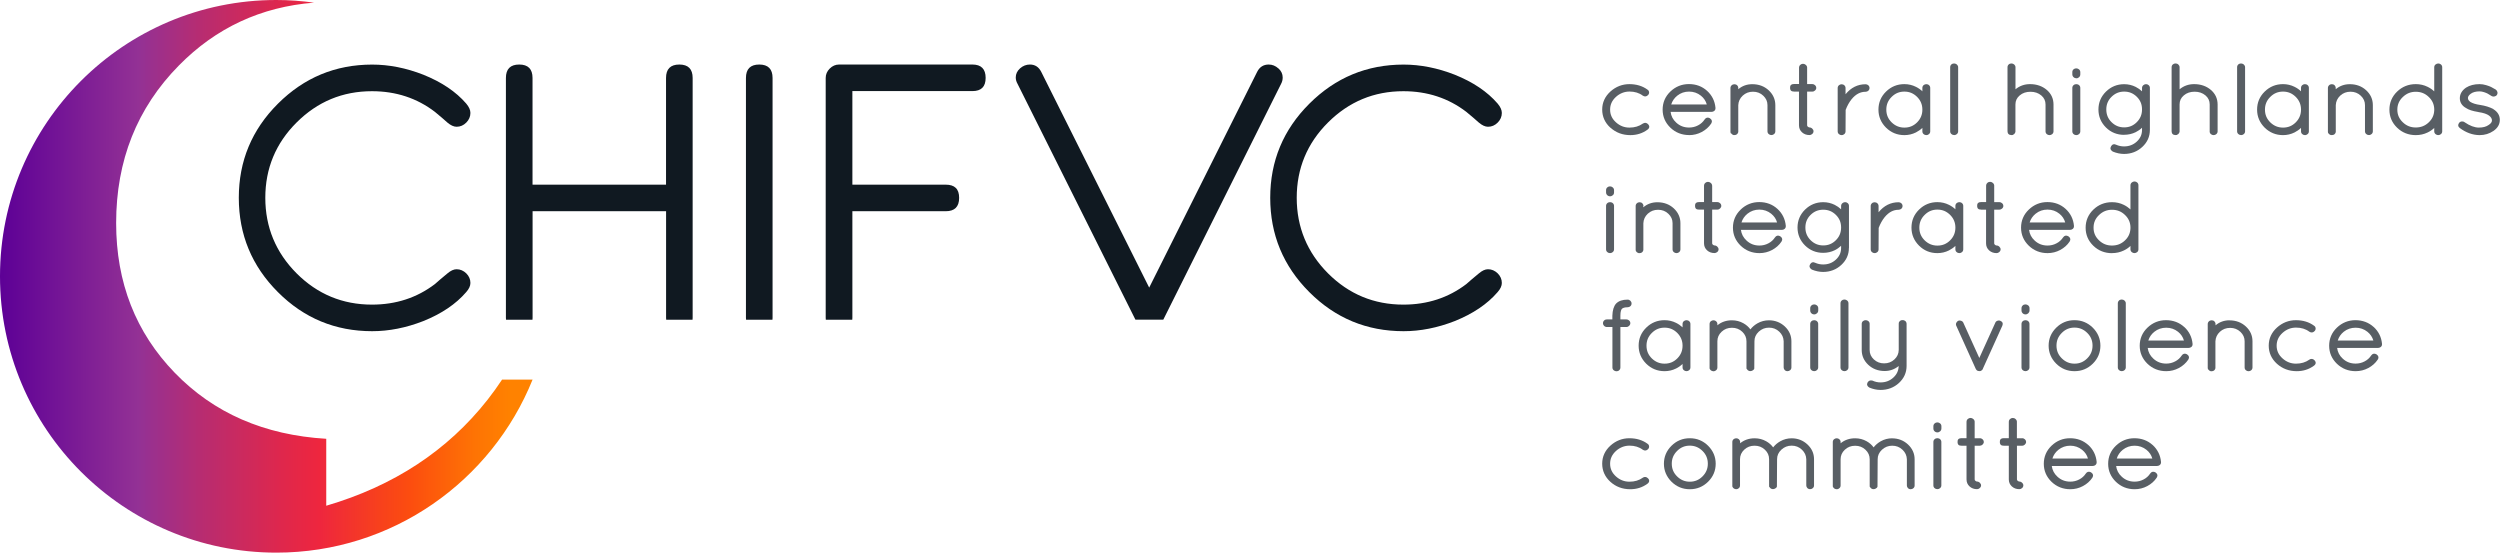 <?xml version="1.0" encoding="UTF-8"?>
<svg id="Layer_2" data-name="Layer 2" xmlns="http://www.w3.org/2000/svg" width="445.14" height="98.4" xmlns:xlink="http://www.w3.org/1999/xlink" viewBox="0 0 445.14 98.4">
  <defs>
    <style>
      .cls-1 {
        fill: #101921;
      }

      .cls-2 {
        fill: #585e64;
      }

      .cls-3 {
        fill: url(#linear-gradient);
      }
    </style>
    <linearGradient id="linear-gradient" x1="0" y1="49.2" x2="94.84" y2="49.2" gradientTransform="matrix(1, 0, 0, 1, 0, 0)" gradientUnits="userSpaceOnUse">
      <stop offset="0" stop-color="#5d0096"/>
      <stop offset=".26" stop-color="#933195"/>
      <stop offset=".38" stop-color="#b82c70"/>
      <stop offset=".53" stop-color="#df274c"/>
      <stop offset=".6" stop-color="#ee263e"/>
      <stop offset=".71" stop-color="#f7401d"/>
      <stop offset=".77" stop-color="#fc4d0f"/>
      <stop offset=".89" stop-color="#fe7304"/>
      <stop offset=".96" stop-color="#ff8200"/>
    </linearGradient>
  </defs>
  <g id="Layer_1-2" data-name="Layer 1">
    <path class="cls-3" d="M89.39,67.6c-.8,1.21-1.66,2.41-2.58,3.58-7.12,9.05-16.69,15.34-28.72,18.87v-11.92c-11.03-.66-20.03-4.58-26.98-11.76-6.95-7.18-10.43-16.06-10.43-26.65,0-11.15,3.72-20.5,11.17-28.06C38.45,4.95,46.48,1.22,55.91,.47c-2.2-.3-4.43-.47-6.71-.47C22.03,0,0,22.03,0,49.2s22.03,49.2,49.2,49.2c20.67,0,38.35-12.75,45.63-30.81h-5.45Z"/>
    <g>
      <g>
        <path class="cls-1" d="M83.76,50.38c0,.52-.25,1.07-.75,1.63-1.83,2.13-4.38,3.85-7.64,5.16-3.07,1.2-6.11,1.8-9.11,1.8-6.55,0-12.15-2.32-16.78-6.96-4.64-4.64-6.96-10.24-6.96-16.79s2.32-12.12,6.97-16.76c4.65-4.64,10.24-6.96,16.77-6.96,3,0,6.04,.6,9.11,1.8,3.26,1.31,5.81,3.02,7.64,5.14,.5,.59,.75,1.15,.75,1.67,0,.65-.25,1.23-.74,1.72-.49,.49-1.06,.74-1.72,.74-.5,0-1.05-.25-1.64-.75-.48-.44-1.22-1.07-2.22-1.9-3.2-2.45-6.94-3.68-11.21-3.68-5.23,0-9.7,1.86-13.42,5.57s-5.57,8.19-5.57,13.41,1.86,9.73,5.57,13.45c3.71,3.71,8.19,5.57,13.42,5.57,4.27,0,8.01-1.22,11.21-3.66,.48-.43,1.22-1.07,2.22-1.89,.59-.5,1.13-.75,1.64-.75,.65,0,1.22,.25,1.72,.73,.49,.49,.74,1.06,.74,1.71Z"/>
        <path class="cls-1" d="M151.75,56.93c0-.11,.02-.23,.02-.35v-18.97h16.62c1.59,0,2.39-.79,2.39-2.38s-.79-2.35-2.39-2.35h-16.62V16.22h21.38c1.57,0,2.35-.78,2.35-2.35s-.78-2.38-2.35-2.38h-23.74c-.63,0-1.19,.24-1.67,.72-.48,.48-.72,1.03-.72,1.67V56.58c0,.13,.01,.24,.02,.35h4.69Z"/>
        <path class="cls-1" d="M267.41,50.38c0,.52-.25,1.07-.75,1.63-1.83,2.13-4.38,3.85-7.64,5.16-3.07,1.2-6.11,1.8-9.11,1.8-6.55,0-12.15-2.32-16.78-6.96-4.64-4.64-6.96-10.24-6.96-16.79s2.32-12.12,6.97-16.76c4.65-4.64,10.24-6.96,16.77-6.96,3,0,6.04,.6,9.11,1.8,3.26,1.31,5.81,3.02,7.64,5.14,.5,.59,.75,1.15,.75,1.67,0,.65-.25,1.23-.74,1.72-.49,.49-1.06,.74-1.72,.74-.5,0-1.05-.25-1.64-.75-.48-.44-1.22-1.07-2.22-1.9-3.2-2.45-6.94-3.68-11.21-3.68-5.23,0-9.7,1.86-13.42,5.57s-5.57,8.19-5.57,13.41,1.86,9.73,5.57,13.45c3.71,3.71,8.19,5.57,13.42,5.57,4.27,0,8.01-1.22,11.21-3.66,.48-.43,1.22-1.07,2.22-1.89,.59-.5,1.13-.75,1.64-.75,.65,0,1.22,.25,1.72,.73,.49,.49,.74,1.06,.74,1.71Z"/>
      </g>
      <path class="cls-1" d="M94.81,56.93c0-.11,.02-.23,.02-.35v-18.97h23.77v18.97c0,.12,.01,.24,.02,.35h4.69c0-.12,.02-.23,.02-.35V13.88c0-1.59-.79-2.39-2.37-2.39s-2.37,.8-2.37,2.39v19h-23.77V13.88c0-1.59-.79-2.39-2.37-2.39s-2.37,.8-2.37,2.39V56.58c0,.13,.01,.24,.02,.35h4.69Z"/>
      <path class="cls-1" d="M137.54,56.93c0-.12,.02-.23,.02-.35V13.88c0-1.59-.79-2.39-2.37-2.39s-2.37,.8-2.37,2.39V56.58c0,.13,.01,.24,.02,.35h4.69Z"/>
      <path class="cls-1" d="M227.62,12.18c-.51-.46-1.09-.69-1.72-.69-.94,0-1.63,.44-2.07,1.33l-19.21,38.39-19.21-38.39c-.44-.89-1.11-1.33-2.03-1.33-.65,0-1.24,.23-1.75,.68-.51,.46-.77,1-.77,1.62,0,.39,.11,.77,.32,1.14l20.99,41.99h4.96l20.97-41.98c.2-.37,.29-.75,.29-1.14,0-.63-.26-1.18-.77-1.63Z"/>
    </g>
    <g>
      <path class="cls-2" d="M286.76,22.74c.96,.87,2.15,1.32,3.53,1.32,1.14,0,2.16-.32,3.04-.96,.2-.14,.31-.3,.33-.48,.02-.17-.05-.33-.19-.49-.28-.3-.62-.34-.96-.12-.66,.47-1.45,.71-2.37,.71s-1.71-.31-2.41-.94c-.7-.63-1.04-1.37-1.04-2.26s.34-1.63,1.04-2.27c.7-.63,1.51-.95,2.42-.95s1.71,.24,2.36,.73c.33,.22,.67,.18,.94-.11,.14-.15,.2-.32,.18-.51-.02-.19-.12-.35-.27-.44-.89-.66-1.98-.99-3.24-.99s-2.4,.44-3.37,1.31c-.97,.88-1.47,1.96-1.47,3.22s.49,2.35,1.46,3.23h0Z"/>
      <path class="cls-2" d="M300.76,24.06c.8,0,1.56-.19,2.25-.56,.69-.37,1.26-.87,1.68-1.5,.22-.35,.14-.7-.24-.95-.36-.2-.71-.12-.93,.22-.29,.44-.68,.8-1.17,1.05-.49,.26-1.02,.39-1.6,.39-.9,0-1.65-.29-2.29-.88-.58-.53-.91-1.16-1-1.91h7.29c.18,0,.34-.06,.47-.16,.15-.12,.23-.28,.23-.48v-.09c-.11-1.19-.61-2.21-1.49-3.01-.88-.8-1.97-1.21-3.24-1.21s-2.38,.45-3.3,1.33c-.92,.88-1.38,1.97-1.38,3.22s.47,2.33,1.38,3.21c.92,.88,2.04,1.32,3.34,1.32Zm3.15-5.46h-6.34c.19-.62,.55-1.14,1.07-1.56,.61-.49,1.3-.73,2.11-.73s1.51,.25,2.11,.73h0c.52,.42,.87,.94,1.04,1.55Z"/>
      <path class="cls-2" d="M308.24,23.74c.1,.15,.25,.26,.43,.31h.17c.34,0,.58-.19,.67-.53v-4.79c.03-.67,.29-1.23,.79-1.7,.51-.47,1.11-.7,1.83-.7s1.32,.23,1.83,.71c.5,.47,.75,1.02,.75,1.68v4.66c0,.19,.07,.35,.21,.48,.13,.12,.3,.19,.49,.19s.36-.07,.49-.19c.14-.13,.21-.29,.21-.48v-4.66c0-1.02-.4-1.91-1.18-2.64-.78-.72-1.76-1.09-2.92-1.09-.96,0-1.8,.3-2.5,.9v-.23c0-.18-.07-.35-.2-.47-.25-.25-.7-.26-.98,0-.14,.13-.21,.29-.21,.48v7.83l.04,.2,.05,.05Z"/>
      <path class="cls-2" d="M319.42,16.31h.9v6c0,.5,.18,.92,.54,1.25,.35,.32,.8,.49,1.33,.49,.17,0,.34-.06,.48-.19,.2-.17,.24-.35,.24-.48,0-.18-.08-.34-.23-.48-.15-.14-.32-.21-.51-.21-.04,0-.13-.02-.27-.13-.09-.07-.13-.15-.13-.25v-6h.93c.18,0,.34-.07,.48-.2,.15-.14,.22-.3,.22-.47,0-.12-.04-.3-.22-.47-.14-.13-.3-.2-.48-.2h-.93v-2.94c0-.12-.04-.31-.24-.48-.3-.26-.71-.25-.98,0-.18,.17-.22,.35-.22,.47v2.94h-.9c-.5,0-.63,.25-.67,.39-.01,.04-.03,.13-.03,.31,0,.17,.04,.31,.12,.43,.14,.19,.4,.21,.58,.21Z"/>
      <path class="cls-2" d="M327.91,24.06c.19,0,.35-.07,.49-.19,.14-.13,.21-.29,.21-.48l.02-3.82c.28-.74,.64-1.39,1.07-1.92,.73-.88,1.54-1.31,2.48-1.31,.19,0,.35-.06,.49-.19,.14-.13,.21-.29,.21-.48s-.07-.35-.21-.48c-.13-.12-.3-.19-.49-.19-1.41,0-2.61,.6-3.57,1.78v-1.11c0-.18-.07-.35-.21-.48-.27-.25-.71-.25-.98,0-.14,.13-.21,.3-.21,.48v7.72c0,.19,.07,.35,.21,.48,.13,.12,.3,.19,.49,.19Z"/>
      <path class="cls-2" d="M339.08,24.06c.73,0,1.42-.16,2.06-.48,.43-.22,.82-.49,1.15-.81v.62c0,.19,.07,.35,.21,.48,.13,.12,.3,.19,.49,.19s.35-.06,.49-.19c.14-.13,.21-.29,.21-.48v-7.74c0-.19-.07-.35-.21-.48-.27-.25-.71-.24-.98,0-.14,.13-.21,.29-.21,.48v.61c-.33-.32-.72-.59-1.15-.8-.64-.32-1.33-.48-2.06-.48-1.27,0-2.36,.45-3.26,1.33-.9,.88-1.35,1.96-1.35,3.21s.46,2.32,1.35,3.21c.9,.88,1.99,1.33,3.26,1.33Zm-3.21-4.54c0-.9,.31-1.64,.95-2.27,.64-.64,1.38-.94,2.27-.94s1.62,.31,2.26,.94c.63,.63,.94,1.38,.94,2.27s-.31,1.64-.94,2.27c-.63,.63-1.37,.93-2.26,.93s-1.63-.31-2.27-.93c-.64-.63-.95-1.37-.95-2.27Z"/>
      <path class="cls-2" d="M347.94,24.06c.18,0,.35-.06,.49-.18,.15-.13,.23-.3,.23-.49V11.97c0-.19-.08-.35-.23-.49-.28-.24-.72-.24-.98,0-.14,.13-.21,.3-.21,.48v11.42c0,.19,.07,.35,.21,.48,.13,.12,.3,.19,.49,.19Z"/>
      <path class="cls-2" d="M358.14,24.06l.23-.02,.03-.03c.16-.06,.28-.15,.35-.28,.08-.14,.11-.22,.11-.29v-4.83c0-.66,.25-1.19,.76-1.62,.52-.44,1.15-.65,1.92-.65s1.4,.22,1.92,.65c.51,.43,.76,.96,.76,1.62v4.78c0,.19,.07,.35,.21,.48,.13,.12,.3,.19,.49,.19s.35-.06,.49-.18c.15-.13,.23-.3,.23-.49v-4.78c0-1.05-.41-1.93-1.21-2.61-.79-.67-1.79-1.02-2.97-1.02-.99,0-1.86,.31-2.59,.92v-3.93c0-.19-.08-.35-.23-.49-.28-.24-.72-.24-.98,0-.14,.13-.21,.3-.21,.48v11.42c0,.42,.26,.67,.7,.67Z"/>
      <path class="cls-2" d="M369.69,13.95c.19,0,.36-.07,.5-.2,.15-.14,.22-.31,.22-.51v-.4c0-.19-.08-.36-.23-.49-.29-.24-.71-.24-.98,0-.14,.13-.21,.29-.21,.48v.4c0,.2,.07,.36,.21,.5,.13,.13,.31,.2,.5,.2Z"/>
      <path class="cls-2" d="M369.69,24.06c.18,0,.35-.06,.49-.18,.15-.13,.23-.3,.23-.49v-7.74c0-.19-.07-.35-.21-.48-.27-.25-.73-.25-1,0-.14,.13-.21,.29-.21,.48v7.74c0,.19,.07,.35,.21,.48,.13,.12,.3,.19,.49,.19Z"/>
      <path class="cls-2" d="M378.21,24c.74,0,1.44-.16,2.07-.47,.42-.21,.8-.47,1.12-.79v.39c0,.82-.3,1.5-.93,2.08-.62,.57-1.38,.86-2.27,.86-.49,0-.96-.1-1.39-.29-.19-.1-.37-.13-.54-.07-.17,.05-.3,.18-.39,.36-.2,.33-.1,.66,.31,.92,.69,.28,1.37,.42,2.01,.42,1.26,0,2.36-.42,3.25-1.25,.9-.83,1.35-1.85,1.35-3.03v-7.48c0-.19-.07-.35-.21-.48-.27-.25-.68-.25-.96,0-.15,.13-.23,.3-.23,.49v.6c-.33-.31-.71-.58-1.13-.79-.64-.32-1.33-.48-2.06-.48-1.25,0-2.34,.45-3.23,1.32-.89,.88-1.34,1.95-1.34,3.19s.45,2.31,1.33,3.19c.88,.88,1.98,1.32,3.24,1.32Zm-3.17-4.51c0-.89,.3-1.63,.93-2.25,.63-.62,1.36-.93,2.25-.93s1.62,.3,2.25,.92c.63,.62,.93,1.35,.93,2.25s-.3,1.64-.93,2.27-1.36,.93-2.25,.93-1.62-.31-2.25-.93-.93-1.37-.93-2.26Z"/>
      <path class="cls-2" d="M393.44,23.39c0,.19,.07,.35,.21,.48,.13,.12,.3,.19,.49,.19s.35-.06,.49-.18c.15-.13,.23-.3,.23-.49v-4.78c0-1.05-.41-1.93-1.21-2.61-.79-.67-1.79-1.02-2.97-1.02-.99,0-1.86,.31-2.59,.92v-3.93c0-.19-.08-.35-.23-.49-.28-.25-.72-.24-.98,0-.14,.13-.21,.3-.21,.48v11.42c0,.42,.26,.67,.7,.67l.23-.02,.03-.03c.16-.06,.28-.15,.35-.28,.08-.14,.11-.22,.11-.29v-4.83c0-.67,.25-1.19,.76-1.62,.52-.44,1.15-.65,1.92-.65s1.4,.22,1.92,.65c.51,.43,.76,.96,.76,1.62v4.78Z"/>
      <path class="cls-2" d="M399.03,24.06c.18,0,.35-.06,.49-.18,.15-.13,.23-.3,.23-.49V11.97c0-.19-.08-.35-.23-.49-.28-.24-.72-.24-.98,0-.14,.13-.21,.3-.21,.48v11.42c0,.19,.07,.35,.21,.48,.13,.12,.3,.19,.49,.19Z"/>
      <path class="cls-2" d="M408.56,23.58c.43-.22,.82-.49,1.15-.81v.62c0,.19,.07,.35,.21,.48,.13,.12,.3,.19,.49,.19s.35-.07,.49-.19c.14-.13,.21-.29,.21-.48v-7.74c0-.19-.07-.36-.21-.48-.27-.25-.71-.25-.98,0-.14,.13-.21,.29-.21,.48v.61c-.33-.32-.72-.59-1.15-.8-.64-.32-1.33-.48-2.06-.48-1.27,0-2.36,.45-3.26,1.33-.9,.88-1.35,1.96-1.35,3.21s.46,2.32,1.35,3.21c.9,.88,2,1.33,3.26,1.33,.73,0,1.42-.16,2.06-.48Zm.21-1.79c-.63,.63-1.37,.93-2.26,.93s-1.63-.31-2.27-.93c-.64-.63-.95-1.37-.95-2.27s.31-1.64,.95-2.27c.64-.64,1.38-.94,2.27-.94s1.62,.31,2.26,.94c.63,.63,.94,1.38,.94,2.27s-.31,1.64-.94,2.27Z"/>
      <path class="cls-2" d="M415.05,24.05h.18c.34,0,.58-.18,.67-.53v-4.79c.03-.67,.29-1.23,.79-1.7,.51-.47,1.11-.7,1.83-.7s1.32,.23,1.83,.71c.5,.47,.75,1.02,.75,1.68v4.66c0,.19,.07,.35,.21,.48,.13,.12,.3,.19,.49,.19s.35-.07,.49-.19c.14-.13,.21-.29,.21-.48v-4.66c0-1.03-.4-1.92-1.18-2.64-.78-.72-1.76-1.09-2.92-1.09-.96,0-1.8,.3-2.51,.9v-.23c0-.18-.07-.34-.2-.48-.26-.25-.71-.26-.98,0-.14,.13-.21,.3-.21,.48v7.83l.04,.2,.05,.05c.1,.15,.25,.26,.43,.31Z"/>
      <path class="cls-2" d="M433.66,11.48c-.15,.13-.23,.3-.23,.49v4.3c-.34-.32-.74-.6-1.18-.81-.65-.32-1.35-.48-2.1-.48-1.3,0-2.42,.45-3.33,1.33-.91,.88-1.37,1.97-1.37,3.22s.46,2.33,1.37,3.21c.91,.88,2.03,1.32,3.33,1.32,.75,0,1.46-.16,2.1-.47,.44-.21,.84-.48,1.18-.81v.61c0,.19,.08,.36,.23,.49,.14,.12,.31,.18,.49,.18s.35-.07,.49-.19c.14-.13,.21-.29,.21-.48V11.97c0-.18-.07-.35-.21-.48-.27-.25-.7-.25-.98,0Zm-.23,7.91v.27c-.04,.85-.36,1.55-1,2.15-.64,.6-1.39,.89-2.29,.89s-1.66-.3-2.31-.93c-.65-.62-.97-1.35-.97-2.24s.32-1.63,.97-2.25c.65-.63,1.41-.94,2.31-.94s1.65,.29,2.29,.9c.64,.6,.97,1.31,1,2.16Z"/>
      <path class="cls-2" d="M443.97,19.42c-.7-.36-1.48-.6-2.35-.73-.78-.11-1.38-.3-1.77-.55-.29-.21-.42-.43-.42-.69s.17-.51,.52-.77c.37-.27,.9-.41,1.56-.41,.25,0,.51,.05,.79,.14,.29,.1,.5,.18,.64,.26,.15,.09,.38,.23,.7,.43,.15,.09,.32,.12,.51,.08,.19-.04,.34-.13,.44-.28,.1-.15,.13-.33,.09-.51-.04-.18-.14-.33-.31-.45-.34-.2-.62-.35-.81-.45-.21-.11-.5-.21-.89-.33s-.79-.18-1.17-.18c-.95,0-1.75,.21-2.4,.62-.73,.5-1.11,1.14-1.11,1.89s.38,1.35,1.11,1.75c.45,.31,1.16,.54,2.15,.7l.07,.02c.87,.13,1.5,.34,1.87,.62,.34,.26,.51,.53,.52,.85,0,.3-.18,.56-.59,.82-.42,.31-1.01,.47-1.75,.47s-1.6-.32-2.51-.94c-.15-.12-.33-.17-.52-.16-.19,.02-.36,.1-.46,.24-.13,.15-.19,.31-.18,.47,.01,.17,.1,.32,.26,.45h0c1.12,.84,2.31,1.27,3.55,1.28,.91,0,1.74-.25,2.47-.75,.75-.52,1.13-1.18,1.13-1.97s-.39-1.44-1.17-1.91Z"/>
      <path class="cls-2" d="M285.97,44.4c0,.19,.07,.35,.21,.48,.13,.12,.3,.19,.49,.19s.35-.06,.49-.18c.15-.13,.23-.3,.23-.49v-7.74c0-.19-.07-.35-.21-.48-.27-.25-.73-.25-1,0-.14,.13-.21,.29-.21,.48v7.74Z"/>
      <path class="cls-2" d="M287.17,34.77c.15-.14,.22-.31,.22-.51v-.4c0-.19-.08-.36-.23-.49-.28-.25-.71-.25-.98,0-.14,.13-.21,.29-.21,.48v.4c0,.2,.07,.37,.21,.5,.13,.13,.31,.2,.5,.2s.36-.07,.5-.2Z"/>
      <path class="cls-2" d="M292.63,36.68c0-.18-.07-.34-.2-.48-.25-.25-.71-.26-.98,0-.14,.13-.21,.29-.21,.48v7.83l.04,.2,.05,.05c.1,.16,.25,.26,.44,.31h.17c.34,0,.58-.18,.67-.53v-4.79c.03-.67,.29-1.23,.79-1.7,.51-.47,1.11-.7,1.83-.7s1.33,.23,1.83,.71c.5,.47,.75,1.02,.75,1.68v4.66c0,.19,.07,.35,.21,.48,.13,.12,.3,.19,.49,.19s.36-.07,.49-.19c.14-.13,.21-.3,.21-.48v-4.66c0-1.02-.4-1.91-1.18-2.64-.78-.72-1.76-1.09-2.92-1.09-.96,0-1.8,.3-2.51,.9v-.23Z"/>
      <path class="cls-2" d="M304.85,33.05c0-.12-.04-.31-.24-.48-.3-.26-.71-.25-.98,0-.18,.17-.22,.35-.22,.47v2.94h-.9c-.5,0-.63,.25-.67,.39-.02,.07-.03,.17-.03,.31,0,.17,.04,.31,.12,.43,.14,.19,.4,.21,.58,.21h.9v6c0,.5,.18,.92,.54,1.25,.35,.32,.8,.49,1.33,.49,.17,0,.33-.06,.49-.19,.16-.14,.23-.3,.23-.48s-.08-.34-.23-.48c-.15-.14-.32-.21-.51-.21-.04,0-.13-.02-.27-.13-.09-.07-.13-.15-.13-.25v-6h.93c.18,0,.34-.07,.48-.2,.14-.14,.22-.3,.22-.47,0-.12-.04-.3-.22-.47-.14-.13-.3-.2-.48-.2h-.93v-2.94Z"/>
      <path class="cls-2" d="M309.94,37.32c-.92,.88-1.38,1.97-1.38,3.22s.47,2.33,1.38,3.21c.92,.88,2.04,1.32,3.34,1.32,.8,0,1.56-.19,2.25-.56,.69-.37,1.26-.87,1.68-1.5,.22-.35,.14-.7-.24-.95-.36-.2-.71-.12-.93,.22-.29,.44-.68,.8-1.17,1.05-.49,.26-1.02,.39-1.59,.39-.9,0-1.65-.29-2.29-.88-.58-.53-.91-1.16-1.01-1.91h7.29c.18,0,.34-.05,.47-.16,.15-.12,.23-.28,.23-.48v-.09c-.11-1.19-.61-2.21-1.49-3.01-.88-.8-1.97-1.21-3.24-1.21s-2.38,.45-3.3,1.33Zm5.44,.74c.52,.42,.87,.94,1.04,1.55h-6.34c.19-.62,.55-1.14,1.07-1.56,.6-.48,1.31-.73,2.11-.73s1.51,.25,2.11,.73Z"/>
      <path class="cls-2" d="M329.22,44.14v-7.48c0-.19-.07-.35-.21-.48-.27-.25-.68-.25-.96,0-.15,.13-.23,.3-.23,.49v.6c-.33-.31-.71-.58-1.13-.79-.64-.32-1.33-.48-2.06-.48-1.25,0-2.34,.45-3.23,1.32-.89,.88-1.34,1.95-1.34,3.19s.45,2.31,1.33,3.19c.89,.88,1.98,1.32,3.24,1.32,.74,0,1.44-.16,2.07-.47,.42-.21,.8-.48,1.12-.79v.39c0,.82-.3,1.5-.93,2.08-.63,.58-1.37,.86-2.27,.86-.49,0-.96-.1-1.39-.29-.19-.1-.37-.13-.54-.08-.17,.05-.3,.18-.4,.36-.19,.33-.09,.66,.31,.92,.69,.28,1.37,.42,2.01,.42,1.26,0,2.36-.42,3.25-1.25,.9-.83,1.35-1.85,1.35-3.03Zm-1.4-3.64c0,.9-.3,1.64-.93,2.27-.63,.63-1.36,.93-2.25,.93s-1.62-.31-2.25-.93c-.63-.63-.93-1.37-.93-2.26s.3-1.63,.93-2.25c.63-.62,1.36-.92,2.25-.92s1.62,.3,2.25,.92c.63,.62,.93,1.35,.93,2.25Z"/>
      <path class="cls-2" d="M333.79,45.07c.19,0,.35-.07,.49-.19,.14-.13,.21-.29,.21-.48l.02-3.82c.28-.74,.64-1.39,1.07-1.92,.73-.88,1.54-1.31,2.48-1.31,.19,0,.36-.07,.49-.19,.14-.13,.21-.29,.21-.48s-.07-.35-.21-.48c-.14-.13-.3-.19-.49-.19-1.41,0-2.61,.6-3.57,1.78v-1.11c0-.18-.07-.35-.21-.48-.27-.25-.72-.25-.98,0-.14,.13-.21,.3-.21,.48v7.72c0,.19,.07,.35,.21,.48,.13,.12,.3,.19,.49,.19Z"/>
      <path class="cls-2" d="M348.38,44.88c.13,.12,.3,.19,.49,.19s.35-.06,.49-.19c.14-.13,.21-.29,.21-.48v-7.74c0-.19-.07-.35-.21-.48-.27-.25-.71-.25-.98,0-.14,.13-.21,.29-.21,.48v.61c-.33-.32-.72-.59-1.15-.8-.64-.32-1.33-.48-2.06-.48-1.27,0-2.36,.45-3.26,1.33-.9,.88-1.35,1.96-1.35,3.21s.46,2.32,1.35,3.21c.9,.89,1.99,1.33,3.26,1.33,.73,0,1.42-.16,2.06-.48,.43-.22,.82-.49,1.15-.81v.62c0,.19,.07,.35,.21,.48Zm-.21-4.35c0,.9-.31,1.64-.94,2.27-.63,.63-1.37,.93-2.26,.93s-1.63-.31-2.27-.93c-.64-.63-.95-1.37-.95-2.27s.31-1.64,.95-2.27c.64-.64,1.38-.94,2.27-.94s1.62,.31,2.26,.94c.63,.63,.94,1.38,.94,2.27Z"/>
      <path class="cls-2" d="M352.73,37.33h.9v6c0,.5,.18,.92,.54,1.25,.35,.32,.8,.49,1.33,.49,.17,0,.34-.06,.48-.19,.16-.14,.24-.3,.24-.48s-.08-.34-.23-.48c-.14-.14-.32-.21-.51-.21-.07,0-.17-.04-.27-.13-.09-.07-.13-.15-.13-.25v-6h.93c.17,0,.34-.07,.48-.2,.15-.14,.22-.3,.22-.47,0-.12-.04-.31-.22-.47-.14-.13-.31-.2-.48-.2h-.93v-2.94c0-.12-.04-.31-.24-.48-.29-.26-.71-.26-.98,0-.18,.17-.22,.35-.22,.47v2.94h-.9c-.5,0-.63,.25-.67,.39-.02,.07-.03,.17-.03,.31,0,.17,.04,.31,.12,.43,.14,.19,.4,.21,.58,.21Z"/>
      <path class="cls-2" d="M361.24,37.32c-.92,.88-1.38,1.97-1.38,3.22s.47,2.33,1.38,3.21c.92,.88,2.04,1.32,3.34,1.32,.8,0,1.56-.19,2.25-.56,.69-.37,1.26-.87,1.68-1.5,.22-.35,.14-.7-.24-.95-.36-.2-.71-.12-.93,.22-.29,.44-.68,.8-1.17,1.05-.49,.26-1.02,.39-1.59,.39-.9,0-1.65-.29-2.29-.88-.58-.53-.91-1.16-1-1.91h7.29c.18,0,.34-.06,.47-.16,.15-.12,.23-.28,.23-.48v-.09c-.11-1.19-.61-2.21-1.49-3.01-.88-.8-1.97-1.21-3.24-1.21s-2.38,.45-3.3,1.33Zm6.49,2.29h-6.34c.19-.62,.55-1.14,1.07-1.56,.61-.49,1.3-.73,2.11-.73s1.51,.25,2.11,.73h0c.52,.42,.87,.94,1.04,1.55Z"/>
      <path class="cls-2" d="M376.06,45.07c.75,0,1.46-.16,2.1-.47,.44-.21,.84-.48,1.18-.81v.61c0,.19,.08,.36,.23,.49,.14,.12,.31,.18,.49,.18s.35-.07,.49-.19c.14-.13,.21-.29,.21-.48v-11.42c0-.18-.07-.35-.21-.48-.27-.25-.7-.25-.98,0-.15,.13-.23,.3-.23,.49v4.3c-.35-.32-.74-.6-1.18-.81-.64-.32-1.35-.48-2.1-.48-1.3,0-2.42,.45-3.33,1.33-.91,.88-1.37,1.97-1.37,3.22s.46,2.33,1.37,3.21c.91,.88,2.03,1.32,3.33,1.32Zm-3.29-4.53c0-.89,.32-1.63,.97-2.25,.65-.63,1.41-.94,2.31-.94s1.65,.29,2.29,.9c.64,.6,.97,1.31,1,2.16v.27c-.04,.85-.36,1.55-1,2.15-.64,.6-1.39,.89-2.29,.89s-1.66-.3-2.31-.93c-.65-.62-.97-1.35-.97-2.24Z"/>
      <path class="cls-2" d="M288.79,54.99c.17-.18,.53-.28,1.02-.28,.19,0,.36-.07,.49-.19,.14-.13,.21-.29,.21-.48s-.07-.35-.2-.48c-.13-.13-.31-.21-.5-.21-.91,0-1.59,.23-2.05,.7-.42,.46-.64,1.19-.67,2.16v.66h-.97c-.19,0-.36,.06-.49,.19-.14,.13-.21,.29-.21,.48s.07,.35,.21,.49c.13,.13,.31,.2,.5,.2h.97v7.21c0,.19,.08,.36,.22,.48,.14,.12,.31,.19,.5,.19s.36-.06,.49-.19c.14-.13,.21-.29,.21-.48v-7.21h1.05c.19,0,.36-.07,.5-.2,.14-.14,.22-.3,.22-.49s-.08-.36-.23-.49c-.14-.12-.31-.18-.49-.18h-1.05v-.66c0-.77,.15-1.09,.27-1.22Z"/>
      <path class="cls-2" d="M299.8,65.9c.13,.12,.3,.19,.49,.19s.36-.07,.49-.19c.14-.13,.21-.29,.21-.48v-7.74c0-.19-.07-.35-.21-.48-.27-.25-.71-.25-.98,0h0c-.14,.13-.21,.29-.21,.48v.61c-.34-.32-.72-.59-1.15-.8-.64-.32-1.33-.48-2.06-.48-1.27,0-2.36,.45-3.26,1.33-.9,.88-1.35,1.96-1.35,3.21s.46,2.32,1.35,3.21c.9,.88,1.99,1.33,3.26,1.33,.73,0,1.42-.16,2.06-.48,.43-.21,.82-.49,1.15-.81v.62c0,.19,.07,.35,.21,.48Zm-.21-4.35c0,.9-.31,1.64-.94,2.27-.63,.63-1.37,.93-2.26,.93s-1.63-.31-2.27-.93c-.64-.63-.95-1.37-.95-2.27s.31-1.64,.95-2.27c.64-.64,1.38-.94,2.27-.94s1.62,.31,2.26,.94c.63,.64,.94,1.38,.94,2.27Z"/>
      <path class="cls-2" d="M310.97,60.76v4.87l.07,.08c.02,.05,.06,.09,.12,.16,.04,.04,.1,.1,.18,.13l.13,.06,.2,.02c.12,0,.24-.04,.38-.11,.16-.08,.27-.2,.31-.35l.03-4.87c0-.66,.25-1.21,.76-1.69,.52-.48,1.11-.72,1.83-.72s1.31,.23,1.82,.71c.51,.48,.76,1.03,.79,1.7v4.68c0,.17,.07,.33,.19,.46,.13,.13,.3,.2,.49,.2s.36-.07,.49-.19c.14-.13,.21-.29,.21-.46v-4.68c0-1.02-.4-1.91-1.18-2.64-.78-.72-1.73-1.09-2.81-1.09-.73,0-1.42,.18-2.04,.53-.51,.29-.93,.65-1.27,1.09-.32-.44-.74-.81-1.24-1.09-.62-.35-1.31-.53-2.05-.53-1.01,0-1.88,.3-2.59,.89v-.24c0-.19-.08-.35-.22-.48-.27-.23-.68-.23-.95,0-.14,.12-.22,.29-.22,.48v7.93c.11,.28,.31,.45,.63,.49h.11c.13,0,.24-.04,.33-.11,.2-.12,.32-.31,.32-.54v-4.68c0-.67,.25-1.23,.75-1.7,.51-.48,1.11-.71,1.84-.71s1.33,.23,1.84,.71c.5,.47,.75,1.03,.75,1.7Z"/>
      <path class="cls-2" d="M322.53,54.4c-.14,.13-.21,.29-.21,.48v.4c0,.2,.07,.37,.21,.5,.13,.13,.31,.2,.5,.2s.36-.07,.5-.2c.15-.14,.22-.31,.22-.51v-.4c0-.19-.08-.36-.23-.49-.28-.24-.71-.24-.98,0Z"/>
      <path class="cls-2" d="M322.53,57.2c-.14,.13-.21,.29-.21,.48v7.74c0,.19,.07,.36,.21,.48,.13,.12,.3,.19,.49,.19s.35-.06,.49-.18c.15-.13,.23-.3,.23-.49v-7.74c0-.19-.07-.35-.21-.48-.27-.25-.73-.25-1,0Z"/>
      <path class="cls-2" d="M327.92,53.52c-.14,.13-.21,.29-.21,.48v11.42c0,.19,.07,.35,.21,.48,.13,.12,.3,.19,.49,.19s.36-.06,.49-.18c.15-.13,.23-.3,.23-.49v-11.42c0-.19-.08-.36-.23-.49-.28-.24-.71-.24-.98,0Z"/>
      <path class="cls-2" d="M332.68,57.18c-.27-.23-.7-.23-.97,0-.14,.12-.22,.29-.22,.48v4.66c0,1.02,.39,1.91,1.17,2.64,.77,.72,1.74,1.09,2.88,1.1h.02c.94,0,1.79-.3,2.51-.89-.02,.82-.33,1.49-.95,2.06-.64,.58-1.38,.86-2.28,.86-.49,0-.96-.1-1.44-.32-.53-.13-.77,.16-.87,.34-.18,.34-.08,.67,.32,.9,.67,.28,1.34,.42,2,.42,1.27,0,2.38-.42,3.27-1.24,.9-.83,1.36-1.85,1.36-3.04v-7.5c0-.19-.08-.53-.59-.65h-.17s-.07,0-.1,.01h-.06c-.19,.06-.31,.15-.35,.26h-.01c-.11,.11-.12,.26-.12,.38v4.65c-.01,.67-.26,1.23-.77,1.7-.51,.47-1.11,.7-1.83,.7s-1.32-.23-1.83-.7c-.5-.47-.75-1.02-.75-1.69v-4.66c0-.19-.08-.35-.22-.48Z"/>
      <path class="cls-2" d="M352,65.95l.06,.04c.13,.06,.27,.09,.42,.09,.18,0,.33-.07,.45-.2,.09-.1,.15-.2,.17-.31l3.43-7.58c.08-.19,.09-.37,.03-.52-.06-.16-.2-.27-.39-.35-.17-.07-.36-.07-.53,0-.19,.07-.32,.2-.37,.36l-2.84,6.26-2.83-6.24c-.04-.12-.15-.29-.38-.37-.37-.16-.7-.03-.89,.35-.08,.17-.08,.36,0,.53l3.46,7.66c.04,.09,.11,.18,.21,.28Z"/>
      <path class="cls-2" d="M360.15,57.2c-.14,.13-.21,.29-.21,.48v7.74c0,.19,.07,.35,.21,.48,.13,.12,.3,.19,.49,.19s.35-.06,.49-.18c.15-.13,.23-.3,.23-.49v-7.74c0-.19-.07-.35-.21-.48-.27-.25-.73-.25-1,0Z"/>
      <path class="cls-2" d="M360.15,54.4c-.14,.13-.21,.29-.21,.48v.4c0,.2,.07,.36,.21,.5,.13,.13,.31,.2,.5,.2s.36-.07,.5-.2c.14-.14,.22-.31,.22-.51v-.4c0-.19-.08-.36-.23-.49-.28-.24-.72-.24-.98,0Z"/>
      <path class="cls-2" d="M369.38,57.01c-1.27,0-2.36,.45-3.26,1.34-.9,.89-1.35,1.97-1.35,3.2s.46,2.31,1.35,3.2c.9,.89,1.99,1.34,3.26,1.34s2.36-.45,3.26-1.34c.9-.89,1.35-1.97,1.35-3.2s-.46-2.31-1.35-3.2c-.9-.89-2-1.34-3.26-1.34Zm0,7.74c-.88,0-1.62-.31-2.26-.94-.64-.63-.95-1.37-.95-2.27s.31-1.63,.95-2.27c.64-.64,1.38-.94,2.26-.94s1.62,.31,2.26,.94c.64,.63,.95,1.38,.95,2.27s-.31,1.63-.95,2.27c-.64,.64-1.38,.94-2.26,.94Z"/>
      <path class="cls-2" d="M377.3,53.52c-.14,.13-.21,.3-.21,.48v11.42c0,.19,.07,.35,.21,.48,.13,.12,.3,.19,.49,.19s.35-.06,.49-.18c.15-.13,.23-.3,.23-.49v-11.42c0-.19-.08-.35-.23-.49-.28-.24-.72-.24-.98,0Z"/>
      <path class="cls-2" d="M388.91,58.22c-.88-.8-1.97-1.21-3.24-1.21s-2.38,.45-3.3,1.33c-.92,.88-1.38,1.97-1.38,3.22s.47,2.33,1.38,3.21c.92,.88,2.04,1.32,3.34,1.32,.8,0,1.56-.19,2.25-.56,.69-.37,1.25-.87,1.68-1.5,.22-.35,.14-.7-.24-.95-.36-.2-.71-.12-.93,.22-.29,.44-.68,.8-1.17,1.05-.49,.26-1.02,.39-1.59,.39-.9,0-1.65-.29-2.29-.88-.58-.53-.91-1.16-1.01-1.91h7.29c.18,0,.34-.06,.47-.16,.15-.12,.23-.28,.23-.48v-.09c-.11-1.19-.61-2.21-1.49-3.01Zm-6.39,2.41c.19-.62,.55-1.14,1.08-1.56,.6-.48,1.31-.72,2.11-.72s1.51,.25,2.11,.73c.52,.42,.87,.94,1.04,1.55h-6.34Z"/>
      <path class="cls-2" d="M396.99,57.03c-.96,0-1.8,.3-2.5,.9v-.23c0-.18-.07-.34-.2-.48-.26-.25-.71-.26-.98,0-.14,.13-.21,.3-.21,.48v7.83l.04,.21,.06,.05c.1,.15,.25,.26,.43,.31h.17c.34,0,.58-.18,.67-.53v-4.79c.03-.67,.29-1.23,.79-1.7,.51-.47,1.11-.7,1.83-.7s1.32,.23,1.83,.71c.5,.47,.75,1.02,.75,1.68v4.66c0,.19,.07,.35,.21,.48,.14,.13,.3,.19,.49,.19s.35-.06,.49-.19c.14-.13,.21-.29,.21-.48v-4.66c0-1.03-.4-1.92-1.18-2.64-.78-.72-1.76-1.09-2.92-1.09Z"/>
      <path class="cls-2" d="M411.19,64.04c-.66,.47-1.45,.71-2.37,.71s-1.71-.31-2.41-.94c-.7-.63-1.04-1.37-1.04-2.26s.34-1.63,1.04-2.27c.71-.64,1.5-.95,2.42-.95s1.71,.24,2.36,.73c.33,.22,.67,.18,.94-.11,.14-.15,.2-.32,.18-.51-.02-.2-.12-.35-.27-.44-.89-.66-1.98-.99-3.24-.99s-2.4,.44-3.37,1.31c-.97,.88-1.47,1.96-1.47,3.22s.49,2.35,1.46,3.23c.97,.87,2.15,1.32,3.53,1.32,1.14,0,2.16-.32,3.04-.96,.2-.14,.31-.3,.33-.48,.02-.17-.05-.33-.19-.49-.28-.3-.63-.34-.96-.12Z"/>
      <path class="cls-2" d="M422.64,58.22c-.88-.8-1.98-1.21-3.24-1.21s-2.38,.45-3.3,1.33c-.92,.88-1.38,1.97-1.38,3.22s.47,2.33,1.38,3.21c.92,.88,2.04,1.32,3.34,1.32,.8,0,1.56-.19,2.25-.56,.69-.37,1.26-.87,1.68-1.5,.23-.35,.14-.7-.24-.95-.36-.2-.71-.12-.93,.22-.29,.44-.68,.8-1.17,1.05-.49,.26-1.02,.39-1.6,.39-.9,0-1.65-.29-2.29-.88-.58-.53-.91-1.16-1-1.91h7.29c.18,0,.34-.06,.47-.16,.15-.12,.23-.28,.23-.48v-.09c-.11-1.19-.61-2.2-1.49-3.01Zm-.05,2.41h-6.34c.19-.62,.55-1.14,1.07-1.56,.6-.48,1.31-.72,2.11-.72s1.51,.25,2.11,.73h0c.52,.42,.87,.94,1.05,1.55Z"/>
      <path class="cls-2" d="M292.51,85.06c-.66,.47-1.45,.71-2.37,.71s-1.71-.31-2.41-.94c-.7-.63-1.04-1.37-1.04-2.26s.34-1.63,1.04-2.27c.7-.63,1.51-.95,2.42-.95s1.71,.24,2.36,.73c.33,.22,.67,.18,.94-.11,.14-.15,.2-.32,.18-.51-.02-.19-.12-.35-.27-.44-.89-.66-1.98-.99-3.24-.99s-2.4,.44-3.37,1.31c-.97,.88-1.47,1.96-1.47,3.22s.49,2.35,1.46,3.23c.96,.87,2.15,1.32,3.53,1.32,1.14,0,2.16-.32,3.04-.96,.2-.14,.31-.3,.33-.48,.02-.17-.04-.33-.19-.49-.28-.3-.63-.34-.96-.12Z"/>
      <path class="cls-2" d="M300.88,78.03c-1.27,0-2.36,.45-3.26,1.34-.9,.89-1.35,1.97-1.35,3.2s.46,2.31,1.35,3.2c.9,.89,1.99,1.34,3.26,1.34s2.36-.45,3.26-1.34c.9-.89,1.35-1.97,1.35-3.2s-.46-2.31-1.35-3.2c-.9-.89-1.99-1.34-3.26-1.34Zm3.21,4.53c0,.89-.31,1.63-.95,2.27-.64,.64-1.38,.94-2.26,.94s-1.62-.31-2.26-.94c-.64-.63-.95-1.37-.95-2.27s.31-1.63,.95-2.27c.64-.64,1.38-.94,2.26-.94s1.62,.31,2.26,.94c.64,.63,.95,1.38,.95,2.27Z"/>
      <path class="cls-2" d="M319.03,78.04c-.73,0-1.42,.18-2.04,.53-.51,.29-.93,.65-1.27,1.09-.32-.44-.74-.81-1.24-1.09-.62-.35-1.31-.53-2.05-.53-1.01,0-1.88,.3-2.59,.89v-.24c0-.19-.08-.35-.22-.48-.27-.23-.68-.23-.95,0-.14,.12-.22,.29-.22,.48v7.92c.1,.28,.31,.45,.62,.49h.11c.13,0,.24-.04,.33-.11,.2-.11,.31-.3,.31-.54v-4.68c0-.67,.25-1.23,.75-1.7,.51-.48,1.11-.71,1.84-.71s1.33,.23,1.84,.71c.5,.47,.75,1.03,.75,1.7v4.88l.07,.08s.05,.08,.12,.15c.04,.04,.1,.11,.18,.13l.13,.06,.2,.02c.12,0,.25-.04,.38-.11,.16-.08,.27-.2,.31-.35l.03-4.87c0-.66,.25-1.21,.76-1.69,.52-.48,1.12-.72,1.83-.72s1.31,.23,1.82,.71c.51,.48,.76,1.03,.79,1.7v4.68c0,.17,.07,.33,.19,.46,.13,.13,.3,.2,.49,.2s.36-.07,.49-.19c.14-.13,.21-.29,.21-.46v-4.68c0-1.03-.4-1.91-1.18-2.64-.78-.72-1.73-1.09-2.81-1.09Z"/>
      <path class="cls-2" d="M336.92,78.04c-.73,0-1.42,.18-2.04,.53-.51,.29-.93,.65-1.27,1.09-.32-.44-.74-.81-1.24-1.09-.62-.35-1.31-.53-2.05-.53-1.01,0-1.88,.3-2.59,.89v-.24c0-.19-.08-.35-.22-.48-.27-.23-.68-.23-.95,0-.14,.12-.22,.29-.22,.48v7.93c.11,.28,.31,.45,.63,.49h.11c.13,0,.24-.04,.33-.11,.2-.12,.32-.31,.32-.54v-4.68c0-.67,.25-1.23,.75-1.7,.51-.48,1.11-.71,1.84-.71s1.33,.23,1.84,.71c.5,.47,.75,1.03,.75,1.7v4.87l.07,.09s.05,.08,.12,.15c.04,.04,.1,.11,.18,.13l.13,.06,.2,.02c.12,0,.25-.04,.38-.11,.16-.08,.27-.2,.31-.35l.03-4.87c0-.66,.25-1.21,.76-1.69,.52-.48,1.12-.72,1.83-.72s1.31,.23,1.82,.71c.51,.48,.76,1.03,.79,1.7v4.68c0,.17,.07,.33,.19,.46,.13,.13,.3,.2,.49,.2s.36-.07,.49-.19c.14-.13,.21-.29,.21-.46v-4.68c0-1.02-.4-1.91-1.18-2.64-.78-.72-1.73-1.09-2.81-1.09Z"/>
      <path class="cls-2" d="M344.46,78.21c-.14,.13-.21,.29-.21,.48v7.74c0,.19,.07,.36,.21,.48,.13,.12,.3,.19,.49,.19s.35-.06,.49-.18c.15-.13,.23-.3,.23-.49v-7.74c0-.19-.07-.35-.21-.48-.27-.25-.73-.25-1,0Z"/>
      <path class="cls-2" d="M344.46,75.41c-.14,.13-.21,.29-.21,.48v.4c0,.2,.07,.37,.21,.5,.13,.13,.31,.2,.5,.2s.36-.07,.5-.2c.15-.14,.22-.31,.22-.51v-.4c0-.19-.08-.36-.23-.49-.28-.24-.71-.24-.98,0Z"/>
      <path class="cls-2" d="M352.53,78.03h-.93v-2.94c0-.12-.04-.31-.24-.48-.29-.26-.7-.26-.99,0-.18,.17-.22,.35-.22,.47v2.94h-.9c-.47,0-.62,.21-.67,.39-.02,.07-.03,.17-.03,.31,0,.17,.04,.31,.12,.43,.13,.19,.39,.21,.58,.21h.9v6c0,.5,.18,.92,.54,1.25,.35,.32,.8,.49,1.33,.49,.17,0,.34-.06,.48-.19,.19-.17,.24-.35,.24-.48,0-.18-.08-.34-.23-.48-.15-.14-.32-.21-.51-.21-.07,0-.17-.04-.27-.13-.09-.07-.13-.15-.13-.25v-6h.93c.17,0,.34-.07,.48-.2,.14-.14,.22-.3,.22-.47,0-.12-.04-.3-.22-.47-.14-.13-.31-.2-.48-.2Z"/>
      <path class="cls-2" d="M360.05,78.03h-.93v-2.94c0-.12-.04-.31-.24-.48-.29-.26-.71-.25-.98,0-.18,.17-.22,.35-.22,.47v2.94h-.9c-.47,0-.62,.21-.67,.39-.02,.07-.03,.17-.03,.31,0,.17,.04,.31,.12,.43,.14,.19,.4,.21,.58,.21h.9v6c0,.5,.18,.92,.54,1.25,.35,.32,.8,.49,1.33,.49,.17,0,.34-.06,.49-.19,.19-.17,.23-.35,.23-.48,0-.17-.08-.34-.23-.48-.15-.14-.32-.21-.51-.21-.04,0-.13-.02-.27-.13-.09-.07-.13-.15-.13-.25v-6h.93c.18,0,.34-.07,.48-.2,.14-.14,.22-.3,.22-.47,0-.12-.04-.3-.22-.47-.14-.13-.3-.2-.48-.2Z"/>
      <path class="cls-2" d="M371.83,79.24c-.88-.8-1.97-1.21-3.24-1.21s-2.38,.45-3.3,1.33c-.92,.88-1.38,1.97-1.38,3.22s.47,2.33,1.38,3.21c.92,.88,2.04,1.32,3.34,1.32,.8,0,1.56-.19,2.25-.56,.69-.37,1.26-.87,1.68-1.5,.22-.35,.14-.7-.24-.95-.36-.2-.71-.12-.93,.22-.29,.44-.68,.8-1.17,1.05-.49,.26-1.02,.39-1.59,.39-.9,0-1.65-.29-2.29-.88-.58-.53-.91-1.16-1.01-1.91h7.29c.18,0,.34-.05,.47-.16,.15-.12,.23-.28,.23-.48v-.09c-.11-1.19-.61-2.21-1.49-3.01Zm-.05,2.41h-6.34c.19-.62,.55-1.14,1.07-1.56,.6-.48,1.31-.73,2.11-.73s1.51,.25,2.11,.73c.52,.42,.87,.94,1.04,1.55Z"/>
      <path class="cls-2" d="M383.29,79.24c-.88-.8-1.97-1.21-3.24-1.21s-2.38,.45-3.3,1.33c-.92,.88-1.38,1.97-1.38,3.22s.47,2.33,1.38,3.21c.92,.88,2.04,1.32,3.34,1.32,.8,0,1.56-.19,2.25-.56,.69-.37,1.26-.87,1.68-1.5,.22-.35,.14-.7-.24-.95-.36-.2-.71-.12-.93,.22-.29,.44-.68,.8-1.17,1.05-.49,.26-1.02,.39-1.6,.39-.9,0-1.65-.29-2.29-.88-.58-.53-.91-1.16-1-1.91h7.29c.18,0,.34-.06,.47-.16,.15-.12,.23-.28,.23-.48v-.09c-.11-1.19-.61-2.2-1.49-3.01Zm-.05,2.41h-6.34c.19-.62,.55-1.14,1.07-1.56,.6-.48,1.31-.73,2.11-.73s1.51,.25,2.11,.73c.52,.42,.87,.94,1.04,1.55Z"/>
    </g>
  </g>
</svg>